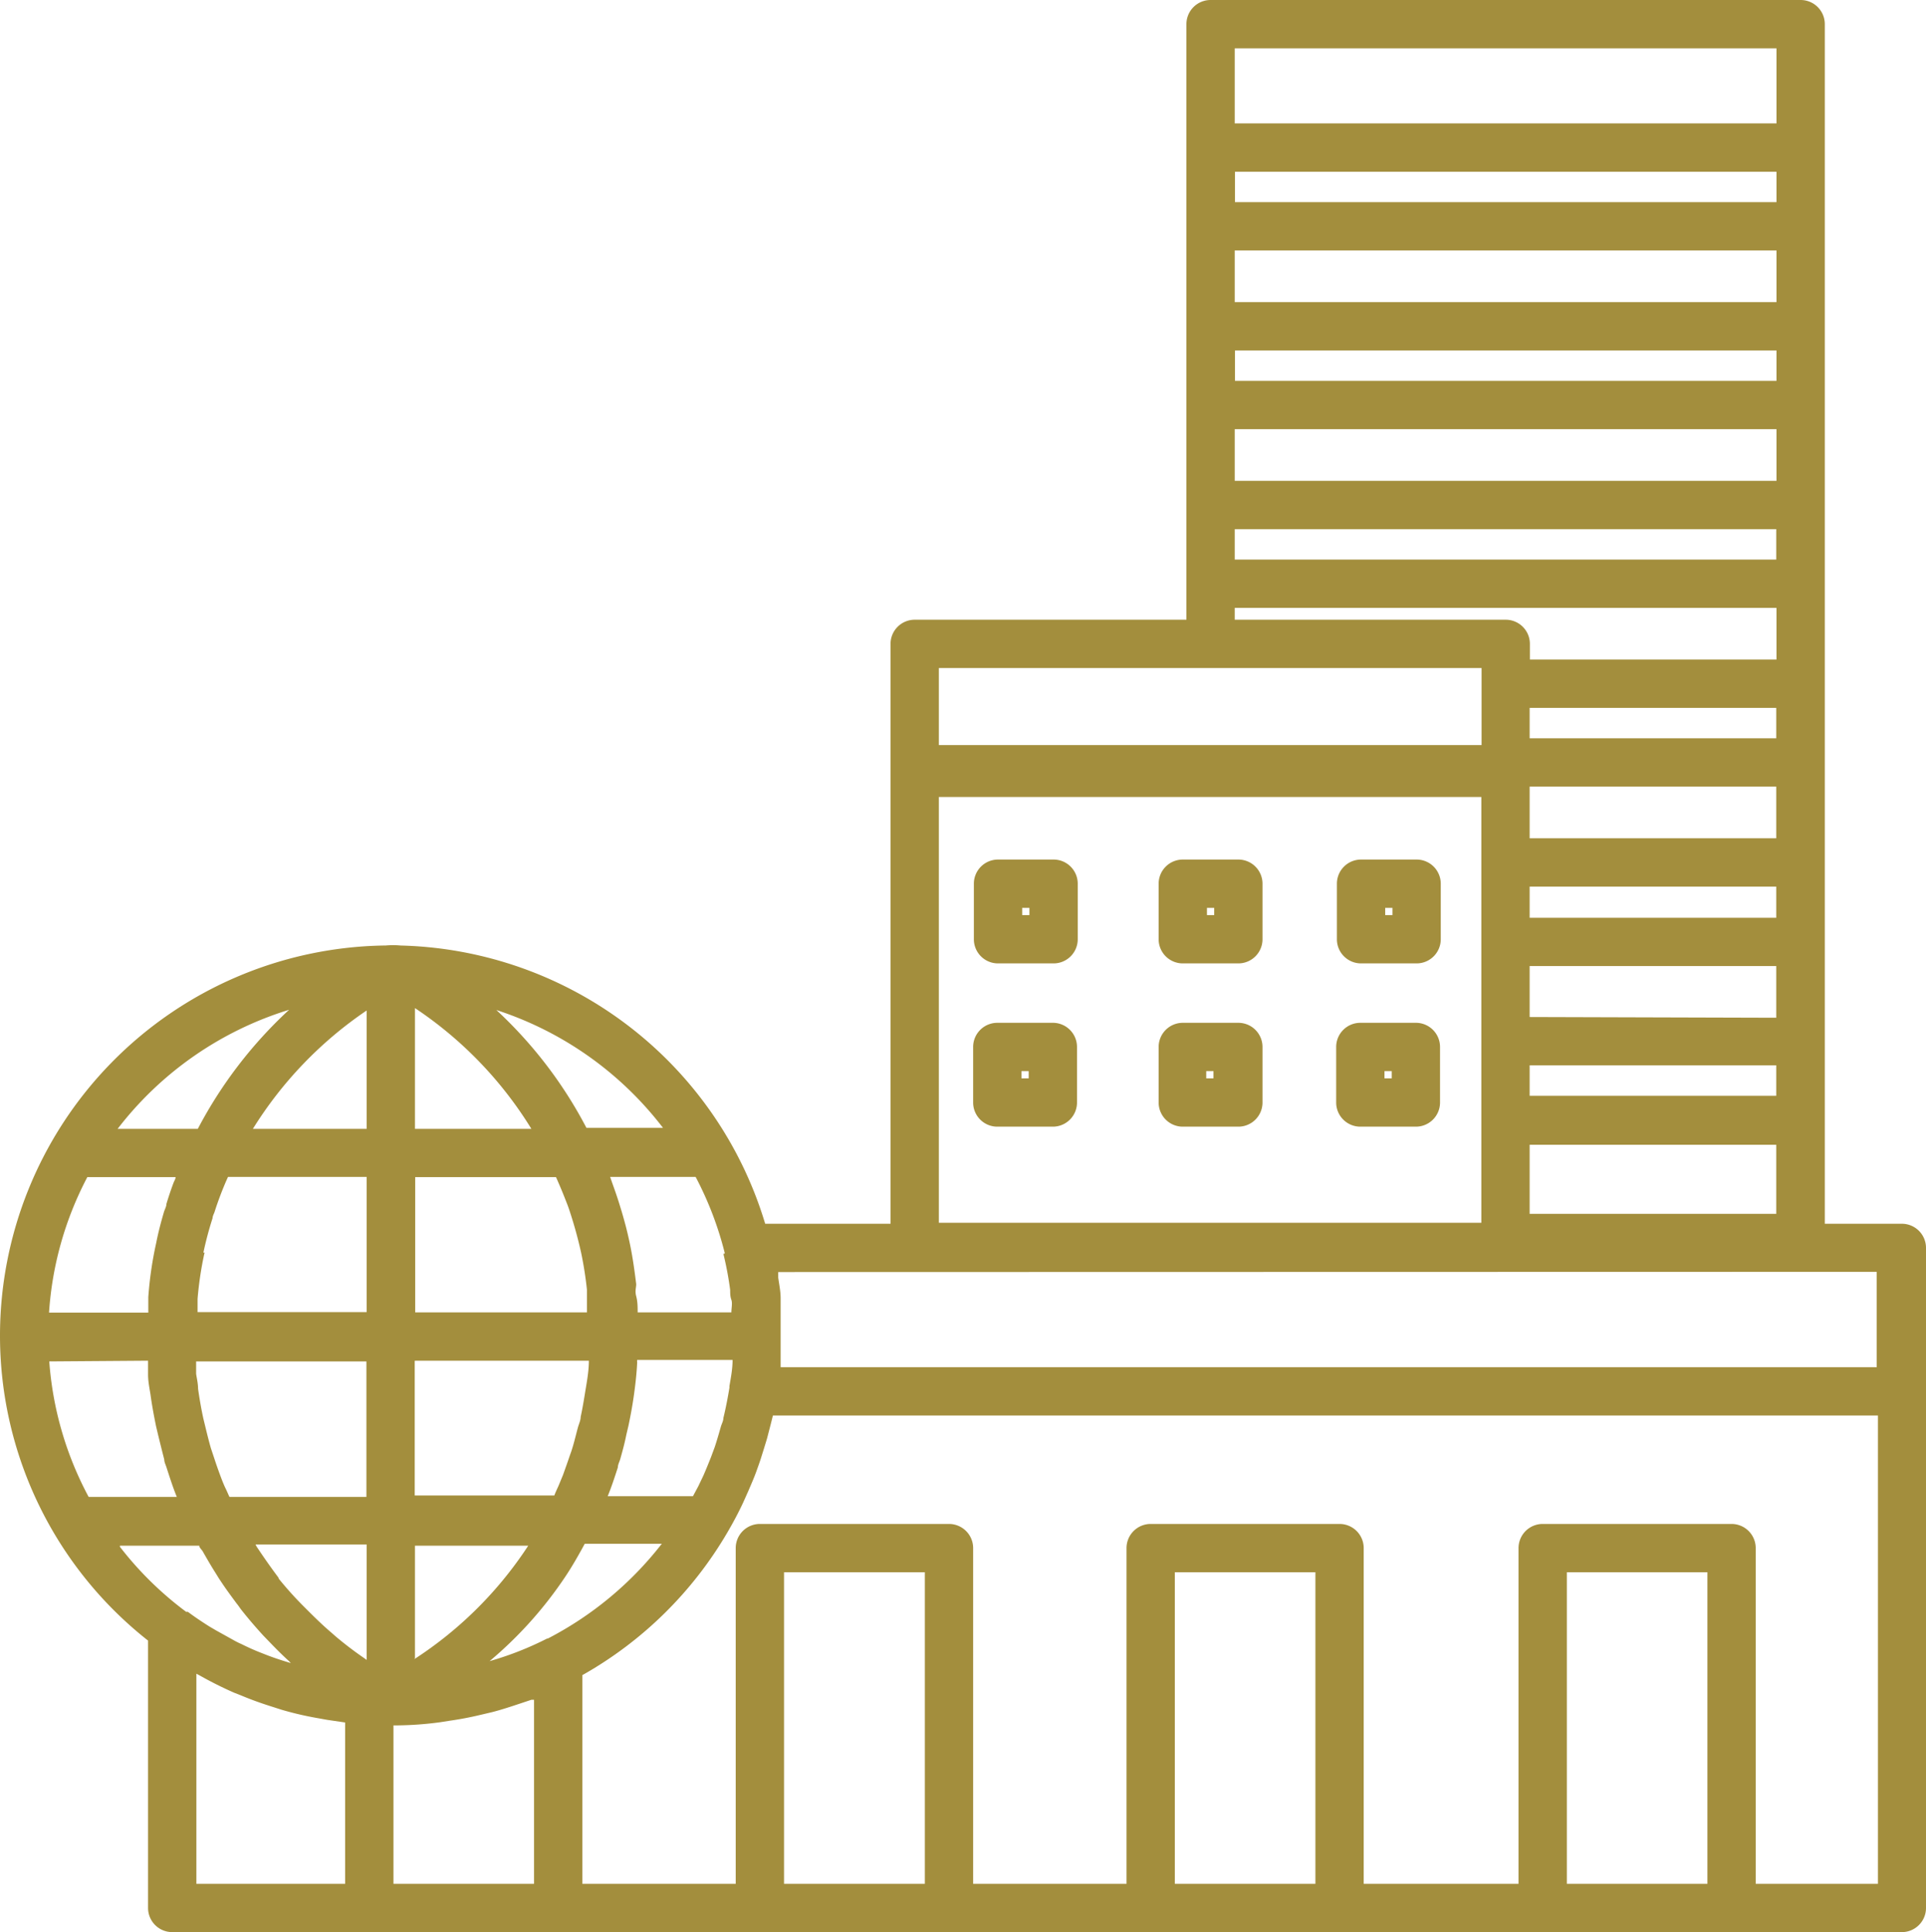 <svg id="Layer_1" data-name="Layer 1" xmlns="http://www.w3.org/2000/svg" viewBox="0 0 79.74 80"><defs><style>.cls-1{fill:#a38e3d;}</style></defs><path class="cls-1" d="M78.87,50.67H75.68V1a1,1,0,0,0-1-1H50.25a1,1,0,0,0-1,1V25.66H38a1,1,0,0,0-1,1v5.19a.35.35,0,0,1,0,.06s0,0,0,.06v18.7H31.81A16.18,16.18,0,0,0,16.72,39.15a3.32,3.32,0,0,0-.63,0H16A16.16,16.16,0,0,0,.13,55.35h0A16.07,16.07,0,0,0,6.26,67.93V79a1,1,0,0,0,1,1H78.87a1,1,0,0,0,1-1V51.67A1,1,0,0,0,78.87,50.67Zm-5.19-34.9H51.26V14.51H73.68Zm0-7.4H51.26V7.11H73.68Zm0,2v2.14H51.25V10.37Zm-22.43,7.4H73.68v2.14H51.25Zm0,4.14H73.67v1.26H51.25Zm12.21,22.2H73.67v1.26H63.46Zm0-2V40H73.67v2.14ZM73.67,38H63.46V36.71H73.67Zm-10.21,9.4H73.67v2.86H63.46ZM73.67,34.71H63.46V32.57H73.67Zm0-4.14H63.46V29.31H73.67ZM39,33H61.46V50.63H39ZM73.68,2V5.11H51.25V2ZM51.25,25.17H73.68v2.14H63.47v-.65a1,1,0,0,0-1-1H51.25ZM39,27.66H61.47v3.19H39Zm38.83,25v3.95H32.45c0-.43,0-.85,0-1.27V55.3c0-.4,0-.79,0-1.19,0-.12,0-.23,0-.35,0-.29-.06-.57-.1-.86l0-.23ZM11.68,65.35l-.09-.12q-.4-.54-.78-1.11a1,1,0,0,1-.1-.17h4.6v4.78l-.11-.08a14.69,14.69,0,0,1-1.18-.9l-.17-.15c-.33-.28-.64-.58-.94-.88l-.26-.26a14.68,14.68,0,0,1-1-1.12ZM3.74,48.74H7.4c0,.07-.05.15-.08.22-.11.29-.21.59-.3.89,0,.12-.08.24-.11.36-.12.41-.23.83-.31,1.24a15.29,15.29,0,0,0-.33,2.26v.64H2.16a14,14,0,0,1,1.58-5.6Zm26.59,8.72c-.07.42-.15.84-.25,1.25,0,.13-.08.26-.11.38-.08.28-.16.56-.25.83l-.16.43c-.1.25-.2.5-.31.75l-.21.44-.22.41H25.29c.16-.39.29-.79.42-1.19,0-.12.07-.24.1-.35.09-.32.18-.64.25-1l.09-.38c.09-.43.17-.86.23-1.3s.11-.87.13-1.32a.34.34,0,0,1,0-.1h3.95v0c0,.37-.07.73-.13,1.08ZM22.24,70.32V78H16.42V71.44h.19a14.25,14.25,0,0,0,1.74-.13l.38-.06c.43-.06.85-.14,1.27-.24l.51-.12c.39-.1.78-.23,1.17-.36l.45-.15.11,0ZM9.64,62c-.06-.12-.11-.25-.17-.37s-.14-.32-.2-.48-.18-.49-.26-.74l-.15-.45c-.08-.28-.15-.56-.22-.85l-.09-.37c-.09-.41-.16-.82-.22-1.24,0-.23-.06-.46-.08-.62v-.51H15.3v5.61H9.63ZM8.55,51.87a14.35,14.35,0,0,1,.38-1.43c0-.08.05-.17.08-.25q.22-.69.51-1.35l.05-.11h5.74v5.6h-7v-.55a14.28,14.28,0,0,1,.29-1.92Zm8.76,4.47h7.2v0c0,.37-.06.74-.12,1.1s-.13.82-.22,1.23c0,.13-.06.26-.1.39s-.14.55-.22.82-.1.3-.15.45-.17.49-.26.74l-.19.46c-.06.13-.12.26-.17.39H17.3V56.35Zm5.84-7.6c.12.27.24.55.35.83s.14.35.2.53a17.81,17.81,0,0,1,.49,1.77,15.24,15.24,0,0,1,.24,1.53c0,.13,0,.26,0,.4s0,.36,0,.54H17.32v-5.6h5.83ZM17.31,68.66V64H22l-.16.24a16.06,16.06,0,0,1-4.56,4.46ZM30.09,51.91a.13.13,0,0,0,0,.05,13.74,13.74,0,0,1,.27,1.45c0,.14,0,.27.05.41s0,.35,0,.52H26.53c0-.22,0-.44-.06-.67s0-.34,0-.5c-.07-.57-.15-1.15-.27-1.71s-.2-.84-.32-1.26l-.12-.39c-.09-.29-.19-.57-.29-.85l-.08-.23h3.54a14,14,0,0,1,1.21,3.17ZM17.31,46.74v-5a16.21,16.21,0,0,1,4.82,5Zm-2-4.9v4.9H10.6A16.3,16.3,0,0,1,15.31,41.84Zm7.48,26a13.18,13.18,0,0,1-2.39.94,16.59,16.59,0,0,0,3.15-3.52c.28-.42.54-.88.79-1.34h3.19a14.31,14.31,0,0,1-4.73,3.93Zm4.82-21.14h-3.2a18,18,0,0,0-3.73-4.88A14.22,14.22,0,0,1,27.61,46.74ZM12.1,41.81a18.24,18.24,0,0,0-3.78,4.93H5A14.23,14.23,0,0,1,12.1,41.81ZM6.26,56.34v.58c0,.28.06.56.1.82.06.44.14.87.23,1.31l.09.38c.08.33.16.65.25,1,0,.12.07.24.1.35.13.4.26.81.42,1.2H3.8a14,14,0,0,1-1.63-5.61ZM5.1,64H8.38c0,.08.09.15.14.23.16.28.32.56.49.83s.17.28.26.41c.21.32.44.63.67.94.06.07.11.15.17.23.29.37.6.73.92,1.08l.28.29c.24.25.48.49.73.72a1.59,1.59,0,0,1,.13.13l-.2-.06c-.26-.08-.53-.17-.79-.27l-.33-.13c-.25-.1-.49-.21-.73-.33a3.18,3.18,0,0,1-.32-.16l-.72-.4-.29-.17c-.3-.19-.6-.39-.88-.6l-.07,0a14.08,14.08,0,0,1-2.75-2.7ZM8.26,69.3l.15.08a15.67,15.67,0,0,0,1.42.71l.33.13c.43.18.86.33,1.31.47l.31.1a13.58,13.58,0,0,0,1.56.36l.33.06.75.11V78H8.26ZM32.59,78V65.1h5.83V78Zm16.18,0V65.1h5.82V78ZM65,78V65.1h5.82V78Zm12.92,0h-5.1V64.1a1,1,0,0,0-1-1H64a1,1,0,0,0-1,1V78H56.59V64.1a1,1,0,0,0-1-1H47.77a1,1,0,0,0-1,1V78H40.42V64.1a1,1,0,0,0-1-1H31.59a1,1,0,0,0-1,1V78H24.24V69.36a16.11,16.11,0,0,0,6-5.9c.24-.41.46-.82.66-1.25l.21-.47c.12-.28.24-.55.34-.83s.13-.36.19-.55.17-.54.25-.81l.15-.58.09-.36H77.88V78ZM58.78,35.59h-2.3a1,1,0,0,0-1,1v2.3a1,1,0,0,0,1,1h2.3a1,1,0,0,0,1-1v-2.3A1,1,0,0,0,58.78,35.59Zm-1,2.3h-.3v-.3h.3Zm-6.38-2.3H49.1a1,1,0,0,0-1,1v2.3a1,1,0,0,0,1,1h2.3a1,1,0,0,0,1-1v-2.3A1,1,0,0,0,51.4,35.59Zm-1,2.3h-.3v-.3h.3Zm-6.65-2.3h-2.3a1,1,0,0,0-1,1v2.3a1,1,0,0,0,1,1h2.3a1,1,0,0,0,1-1v-2.3A1,1,0,0,0,43.75,35.59Zm-1,2.3h-.3v-.3h.3Zm16,4.46h-2.3a1,1,0,0,0-1,1v2.3a1,1,0,0,0,1,1h2.3a1,1,0,0,0,1-1v-2.3A1,1,0,0,0,58.78,42.35Zm-1,2.3h-.3v-.3h.3Zm-6.38-2.3H49.1a1,1,0,0,0-1,1v2.3a1,1,0,0,0,1,1h2.3a1,1,0,0,0,1-1v-2.3A1,1,0,0,0,51.4,42.35Zm-1,2.3h-.3v-.3h.3Zm-6.65-2.3h-2.3a1,1,0,0,0-1,1v2.3a1,1,0,0,0,1,1h2.3a1,1,0,0,0,1-1v-2.3A1,1,0,0,0,43.75,42.35Zm-1,2.3h-.3v-.3h.3Z" transform="translate(-0.13)"/></svg>